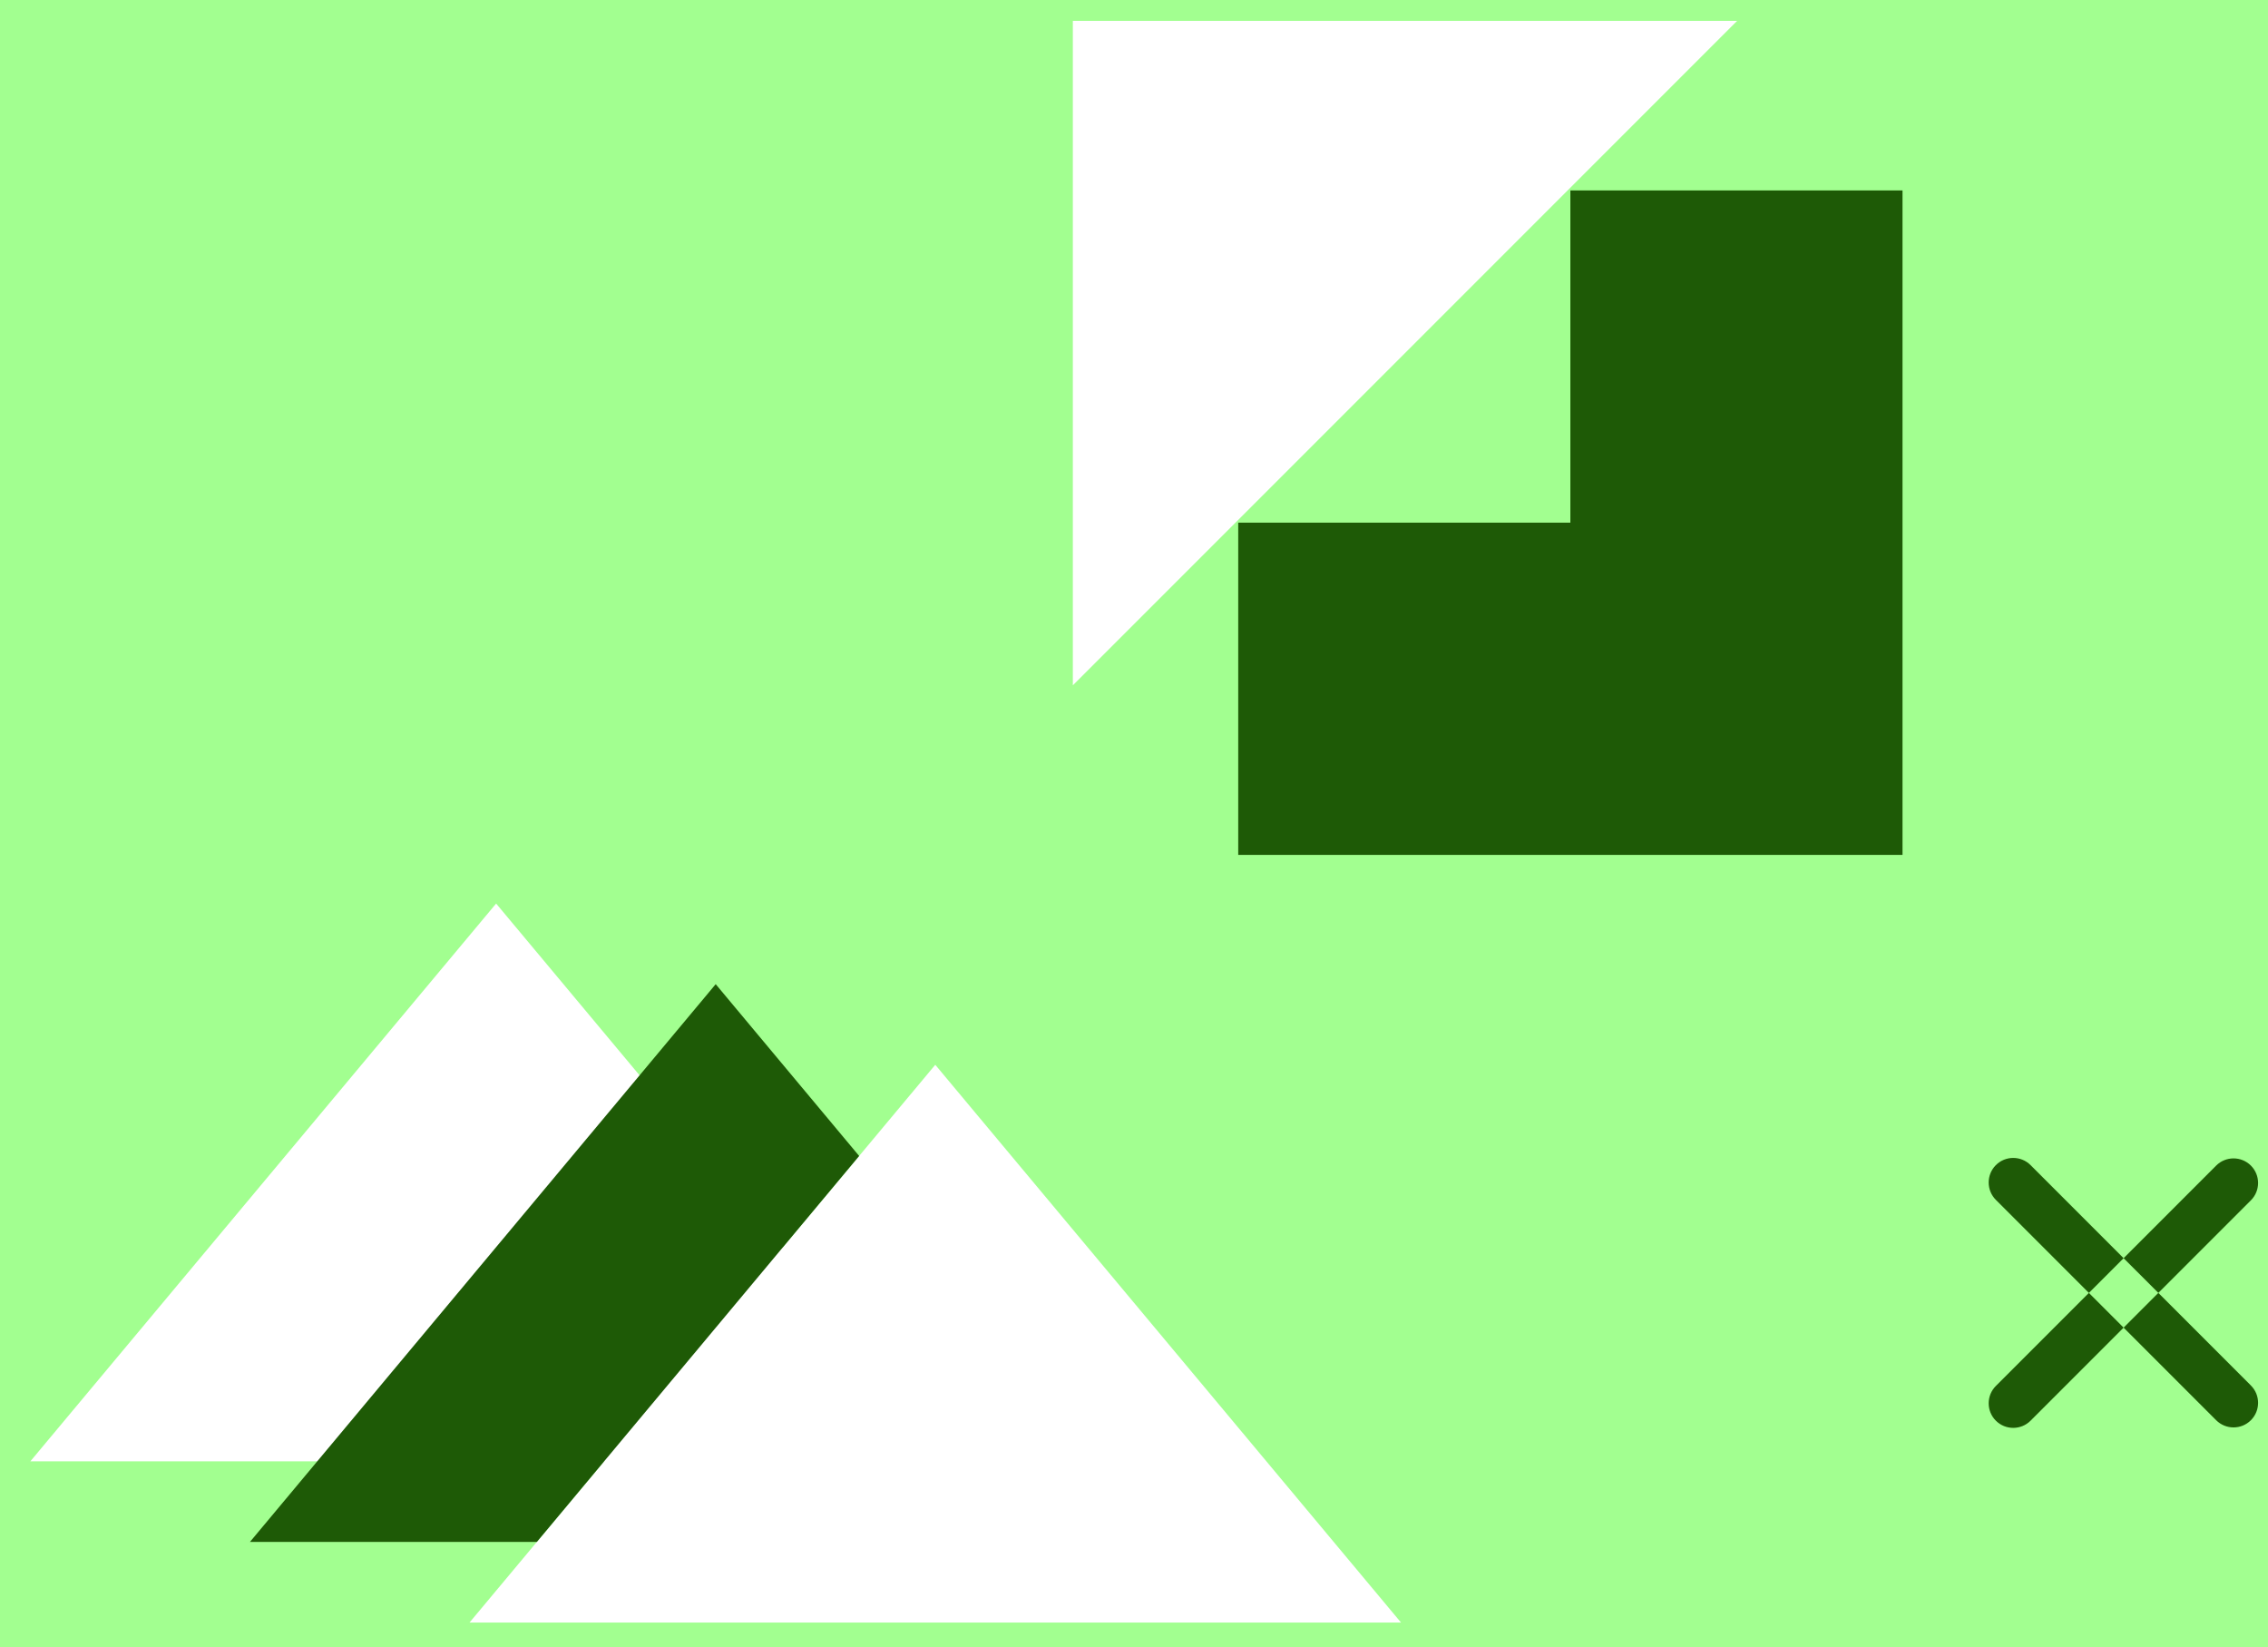 <svg xmlns="http://www.w3.org/2000/svg" width="1632" height="1185" viewBox="0 0 1632 1185" fill="none"><g clip-path="url(#clip0_13_46)"><path fill-rule="evenodd" clip-rule="evenodd" d="M2310 -10H0V1790H2310V-10ZM357 650L563.446 897.161L673 766L1008.15 1167.25H337.848L434.739 1051.25H21.848L357 650ZM772 15H1250L772 493V15Z" fill="#A2FF90"></path><path d="M891 376V615H1369V137H1130V376H891Z" fill="#1E5A06"></path><path fill-rule="evenodd" clip-rule="evenodd" d="M1436.17 838.175C1429.28 845.074 1429.28 856.261 1436.17 863.16L1503.11 930.1L1436.17 997.039C1429.28 1003.94 1429.28 1015.13 1436.17 1022.02C1443.07 1028.92 1454.26 1028.92 1461.16 1022.02L1528.1 955.085L1594.7 1021.69C1601.6 1028.59 1612.79 1028.59 1619.69 1021.69C1626.59 1014.79 1626.59 1003.6 1619.69 996.702L1553.09 930.1L1619.69 863.497C1626.59 856.598 1626.59 845.411 1619.69 838.512C1612.79 831.612 1601.6 831.612 1594.7 838.512L1528.1 905.114L1461.16 838.175C1454.26 831.275 1443.07 831.275 1436.17 838.175ZM1528.1 905.114L1503.11 930.1L1528.1 955.085L1553.09 930.1L1528.1 905.114Z" fill="#1E5A06"></path><path d="M618.223 831.58L515 708L179.848 1109.25H386.294L618.223 831.58Z" fill="#1E5A06"></path></g><defs><clipPath id="clip0_13_46"><rect width="1632" height="1185" fill="white"></rect></clipPath></defs></svg>